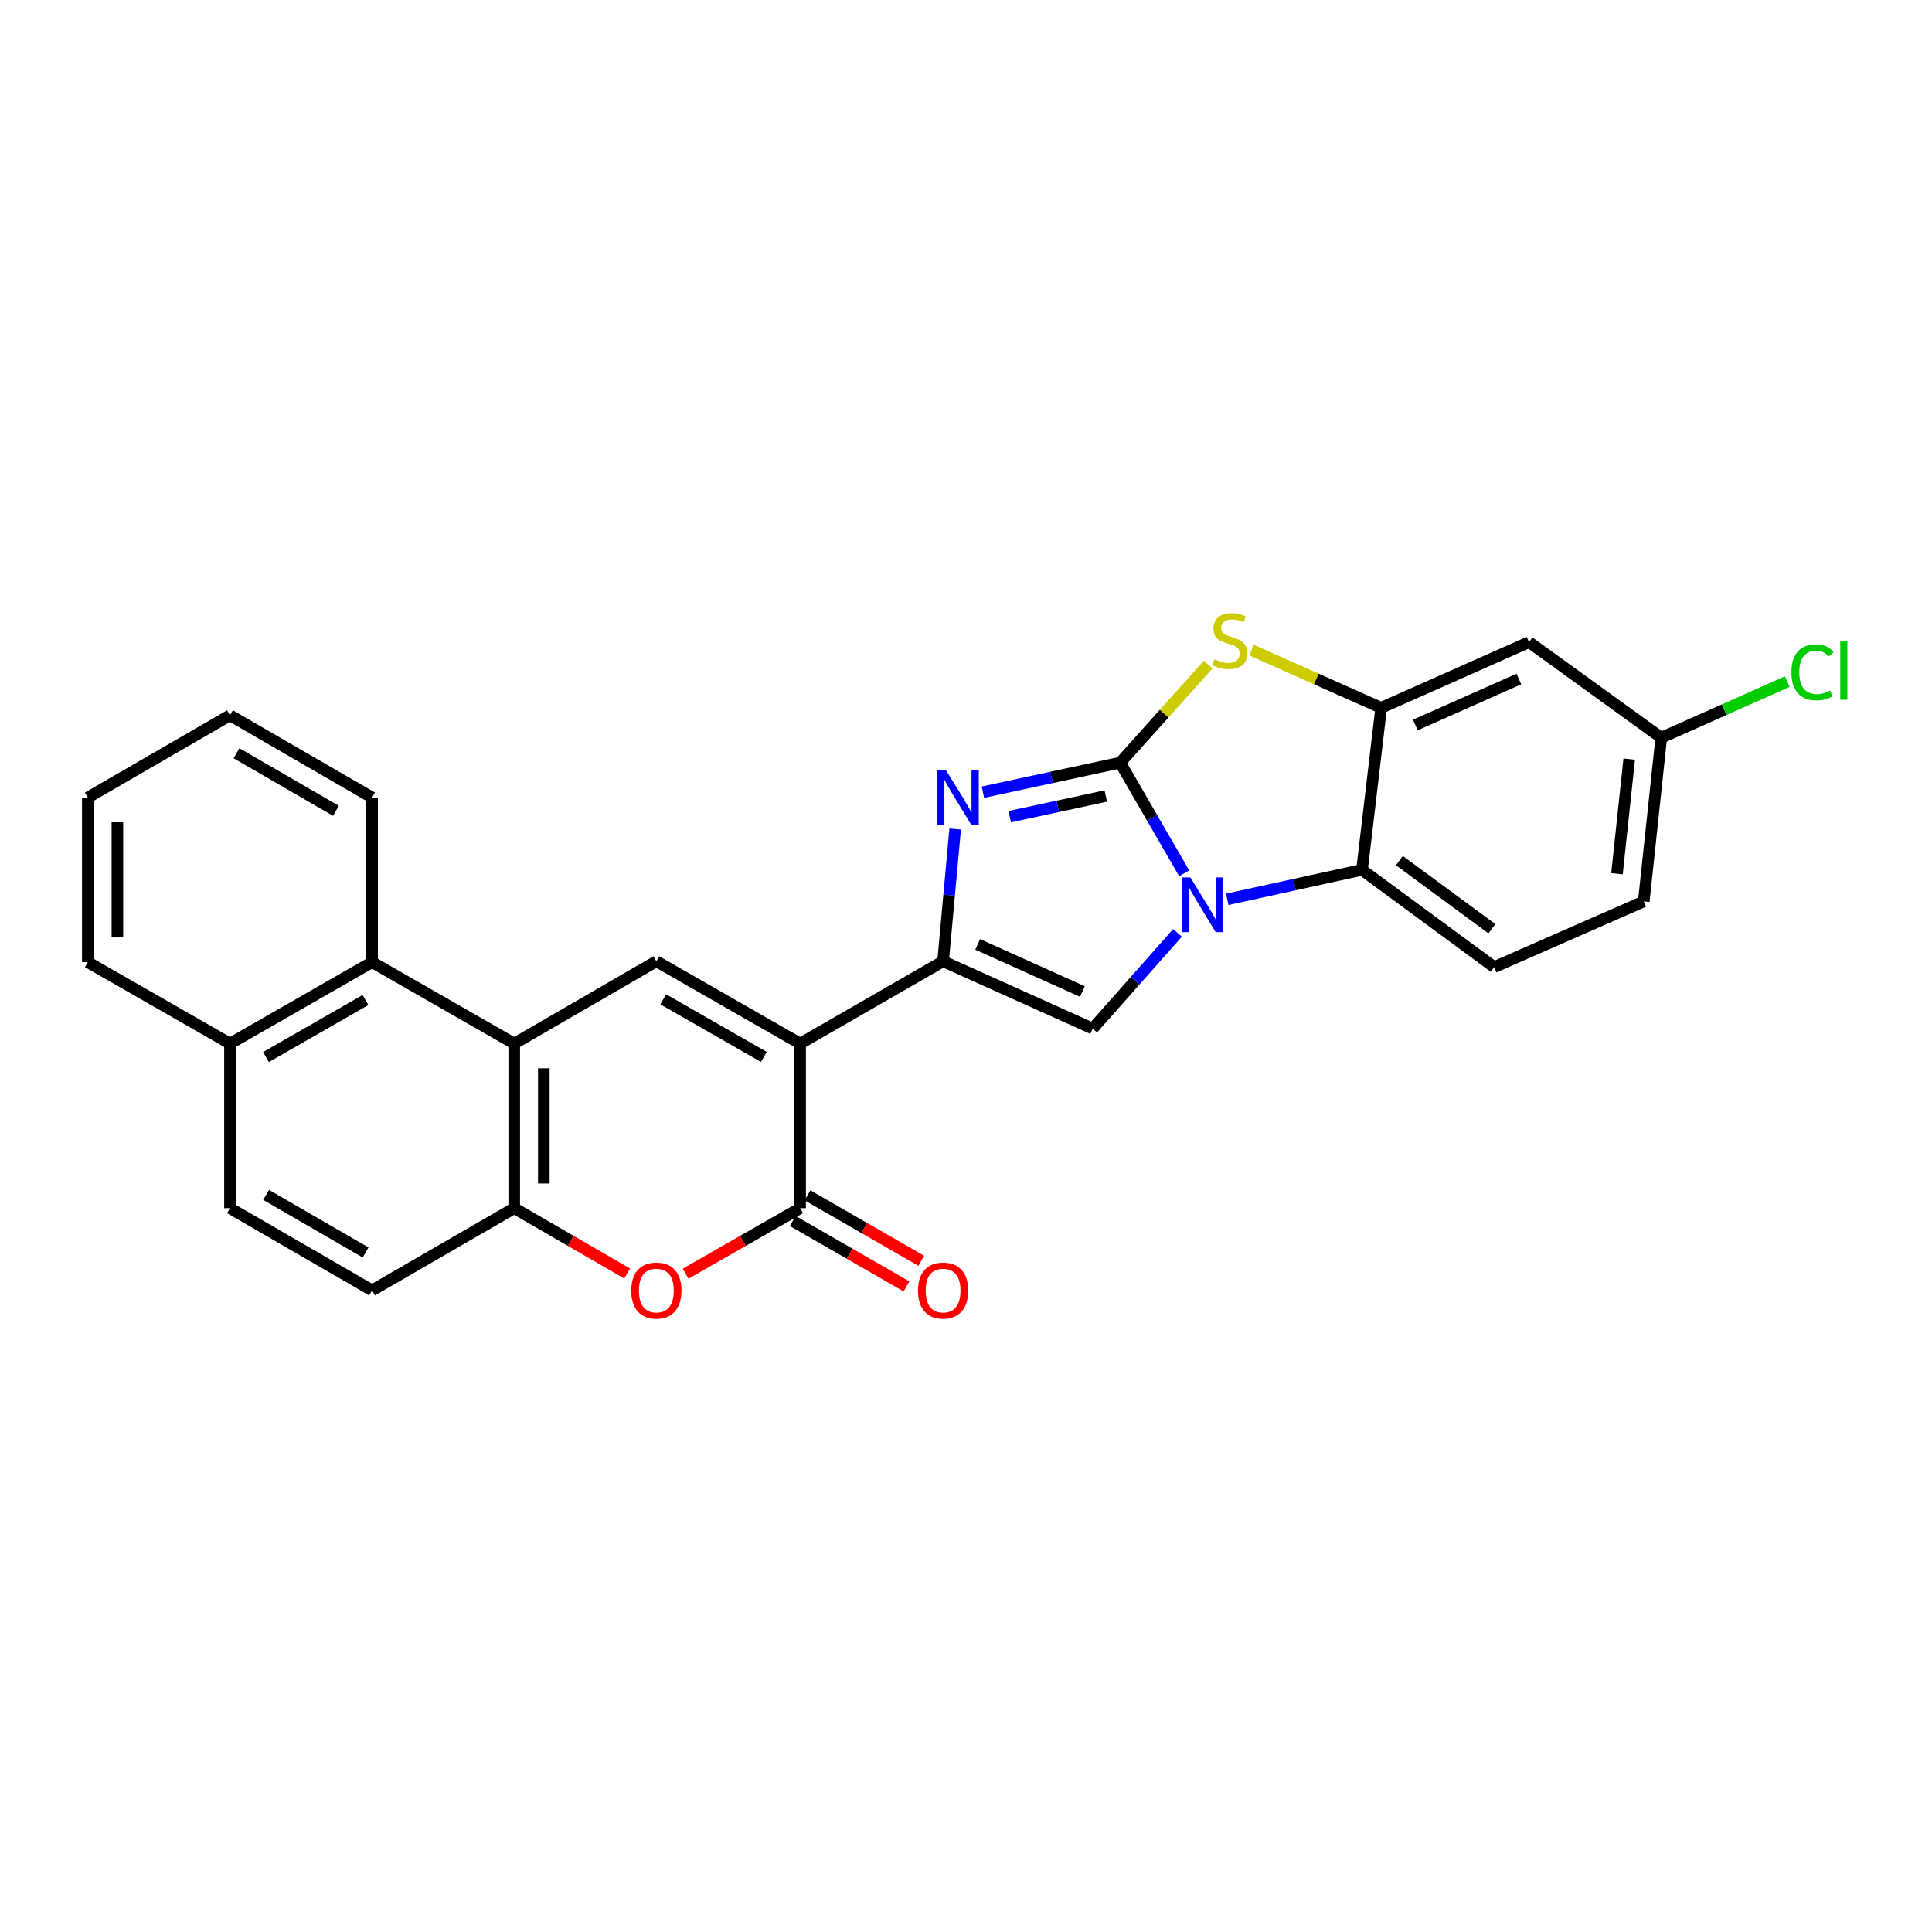 <?xml version='1.0' encoding='iso-8859-1'?>
<svg version='1.1' baseProfile='full'
              xmlns='http://www.w3.org/2000/svg'
                      xmlns:rdkit='http://www.rdkit.org/xml'
                      xmlns:xlink='http://www.w3.org/1999/xlink'
                  xml:space='preserve'
width='1000px' height='1000px' viewBox='0 0 1000 1000'>
<!-- END OF HEADER -->
<rect style='opacity:1.0;fill:#FFFFFF;stroke:none' width='1000' height='1000' x='0' y='0'> </rect>
<path class='bond-0' d='M 579.784,394.747 L 596.357,423.386' style='fill:none;fill-rule:evenodd;stroke:#000000;stroke-width:6px;stroke-linecap:butt;stroke-linejoin:miter;stroke-opacity:1' />
<path class='bond-0' d='M 596.357,423.386 L 612.93,452.024' style='fill:none;fill-rule:evenodd;stroke:#0000FF;stroke-width:6px;stroke-linecap:butt;stroke-linejoin:miter;stroke-opacity:1' />
<path class='bond-3' d='M 579.784,394.747 L 544.274,402.391' style='fill:none;fill-rule:evenodd;stroke:#000000;stroke-width:6px;stroke-linecap:butt;stroke-linejoin:miter;stroke-opacity:1' />
<path class='bond-3' d='M 544.274,402.391 L 508.763,410.034' style='fill:none;fill-rule:evenodd;stroke:#0000FF;stroke-width:6px;stroke-linecap:butt;stroke-linejoin:miter;stroke-opacity:1' />
<path class='bond-3' d='M 572.353,412.01 L 547.496,417.361' style='fill:none;fill-rule:evenodd;stroke:#000000;stroke-width:6px;stroke-linecap:butt;stroke-linejoin:miter;stroke-opacity:1' />
<path class='bond-3' d='M 547.496,417.361 L 522.639,422.711' style='fill:none;fill-rule:evenodd;stroke:#0000FF;stroke-width:6px;stroke-linecap:butt;stroke-linejoin:miter;stroke-opacity:1' />
<path class='bond-6' d='M 579.784,394.747 L 602.57,369.366' style='fill:none;fill-rule:evenodd;stroke:#000000;stroke-width:6px;stroke-linecap:butt;stroke-linejoin:miter;stroke-opacity:1' />
<path class='bond-6' d='M 602.57,369.366 L 625.357,343.985' style='fill:none;fill-rule:evenodd;stroke:#CCCC00;stroke-width:6px;stroke-linecap:butt;stroke-linejoin:miter;stroke-opacity:1' />
<path class='bond-4' d='M 609.474,482.851 L 587.53,507.627' style='fill:none;fill-rule:evenodd;stroke:#0000FF;stroke-width:6px;stroke-linecap:butt;stroke-linejoin:miter;stroke-opacity:1' />
<path class='bond-4' d='M 587.53,507.627 L 565.586,532.402' style='fill:none;fill-rule:evenodd;stroke:#000000;stroke-width:6px;stroke-linecap:butt;stroke-linejoin:miter;stroke-opacity:1' />
<path class='bond-10' d='M 635.209,465.496 L 670.093,457.864' style='fill:none;fill-rule:evenodd;stroke:#0000FF;stroke-width:6px;stroke-linecap:butt;stroke-linejoin:miter;stroke-opacity:1' />
<path class='bond-10' d='M 670.093,457.864 L 704.976,450.231' style='fill:none;fill-rule:evenodd;stroke:#000000;stroke-width:6px;stroke-linecap:butt;stroke-linejoin:miter;stroke-opacity:1' />
<path class='bond-1' d='M 414.14,540.161 L 488.145,497.548' style='fill:none;fill-rule:evenodd;stroke:#000000;stroke-width:6px;stroke-linecap:butt;stroke-linejoin:miter;stroke-opacity:1' />
<path class='bond-5' d='M 414.14,540.161 L 414.14,625.344' style='fill:none;fill-rule:evenodd;stroke:#000000;stroke-width:6px;stroke-linecap:butt;stroke-linejoin:miter;stroke-opacity:1' />
<path class='bond-7' d='M 414.14,540.161 L 339.728,497.548' style='fill:none;fill-rule:evenodd;stroke:#000000;stroke-width:6px;stroke-linecap:butt;stroke-linejoin:miter;stroke-opacity:1' />
<path class='bond-7' d='M 395.369,547.057 L 343.28,517.229' style='fill:none;fill-rule:evenodd;stroke:#000000;stroke-width:6px;stroke-linecap:butt;stroke-linejoin:miter;stroke-opacity:1' />
<path class='bond-2' d='M 488.145,497.548 L 491.268,463.322' style='fill:none;fill-rule:evenodd;stroke:#000000;stroke-width:6px;stroke-linecap:butt;stroke-linejoin:miter;stroke-opacity:1' />
<path class='bond-2' d='M 491.268,463.322 L 494.391,429.095' style='fill:none;fill-rule:evenodd;stroke:#0000FF;stroke-width:6px;stroke-linecap:butt;stroke-linejoin:miter;stroke-opacity:1' />
<path class='bond-28' d='M 488.145,497.548 L 565.586,532.402' style='fill:none;fill-rule:evenodd;stroke:#000000;stroke-width:6px;stroke-linecap:butt;stroke-linejoin:miter;stroke-opacity:1' />
<path class='bond-28' d='M 506.045,488.813 L 560.254,513.21' style='fill:none;fill-rule:evenodd;stroke:#000000;stroke-width:6px;stroke-linecap:butt;stroke-linejoin:miter;stroke-opacity:1' />
<path class='bond-11' d='M 414.14,625.344 L 384.506,642.297' style='fill:none;fill-rule:evenodd;stroke:#000000;stroke-width:6px;stroke-linecap:butt;stroke-linejoin:miter;stroke-opacity:1' />
<path class='bond-11' d='M 384.506,642.297 L 354.871,659.251' style='fill:none;fill-rule:evenodd;stroke:#FF0000;stroke-width:6px;stroke-linecap:butt;stroke-linejoin:miter;stroke-opacity:1' />
<path class='bond-16' d='M 410.323,631.981 L 439.757,648.913' style='fill:none;fill-rule:evenodd;stroke:#000000;stroke-width:6px;stroke-linecap:butt;stroke-linejoin:miter;stroke-opacity:1' />
<path class='bond-16' d='M 439.757,648.913 L 469.192,665.845' style='fill:none;fill-rule:evenodd;stroke:#FF0000;stroke-width:6px;stroke-linecap:butt;stroke-linejoin:miter;stroke-opacity:1' />
<path class='bond-16' d='M 417.958,618.707 L 447.393,635.639' style='fill:none;fill-rule:evenodd;stroke:#000000;stroke-width:6px;stroke-linecap:butt;stroke-linejoin:miter;stroke-opacity:1' />
<path class='bond-16' d='M 447.393,635.639 L 476.828,652.571' style='fill:none;fill-rule:evenodd;stroke:#FF0000;stroke-width:6px;stroke-linecap:butt;stroke-linejoin:miter;stroke-opacity:1' />
<path class='bond-8' d='M 647.785,336.5 L 681.332,351.434' style='fill:none;fill-rule:evenodd;stroke:#CCCC00;stroke-width:6px;stroke-linecap:butt;stroke-linejoin:miter;stroke-opacity:1' />
<path class='bond-8' d='M 681.332,351.434 L 714.879,366.367' style='fill:none;fill-rule:evenodd;stroke:#000000;stroke-width:6px;stroke-linecap:butt;stroke-linejoin:miter;stroke-opacity:1' />
<path class='bond-9' d='M 339.728,497.548 L 266.166,540.161' style='fill:none;fill-rule:evenodd;stroke:#000000;stroke-width:6px;stroke-linecap:butt;stroke-linejoin:miter;stroke-opacity:1' />
<path class='bond-14' d='M 714.879,366.367 L 791.435,332.355' style='fill:none;fill-rule:evenodd;stroke:#000000;stroke-width:6px;stroke-linecap:butt;stroke-linejoin:miter;stroke-opacity:1' />
<path class='bond-14' d='M 732.579,375.259 L 786.169,351.451' style='fill:none;fill-rule:evenodd;stroke:#000000;stroke-width:6px;stroke-linecap:butt;stroke-linejoin:miter;stroke-opacity:1' />
<path class='bond-27' d='M 714.879,366.367 L 704.976,450.231' style='fill:none;fill-rule:evenodd;stroke:#000000;stroke-width:6px;stroke-linecap:butt;stroke-linejoin:miter;stroke-opacity:1' />
<path class='bond-12' d='M 266.166,540.161 L 266.166,625.344' style='fill:none;fill-rule:evenodd;stroke:#000000;stroke-width:6px;stroke-linecap:butt;stroke-linejoin:miter;stroke-opacity:1' />
<path class='bond-12' d='M 281.479,552.938 L 281.479,612.566' style='fill:none;fill-rule:evenodd;stroke:#000000;stroke-width:6px;stroke-linecap:butt;stroke-linejoin:miter;stroke-opacity:1' />
<path class='bond-13' d='M 266.166,540.161 L 192.595,497.991' style='fill:none;fill-rule:evenodd;stroke:#000000;stroke-width:6px;stroke-linecap:butt;stroke-linejoin:miter;stroke-opacity:1' />
<path class='bond-15' d='M 704.976,450.231 L 773.366,500.577' style='fill:none;fill-rule:evenodd;stroke:#000000;stroke-width:6px;stroke-linecap:butt;stroke-linejoin:miter;stroke-opacity:1' />
<path class='bond-15' d='M 724.313,445.451 L 772.186,480.693' style='fill:none;fill-rule:evenodd;stroke:#000000;stroke-width:6px;stroke-linecap:butt;stroke-linejoin:miter;stroke-opacity:1' />
<path class='bond-30' d='M 324.603,659.161 L 295.384,642.252' style='fill:none;fill-rule:evenodd;stroke:#FF0000;stroke-width:6px;stroke-linecap:butt;stroke-linejoin:miter;stroke-opacity:1' />
<path class='bond-30' d='M 295.384,642.252 L 266.166,625.344' style='fill:none;fill-rule:evenodd;stroke:#000000;stroke-width:6px;stroke-linecap:butt;stroke-linejoin:miter;stroke-opacity:1' />
<path class='bond-17' d='M 266.166,625.344 L 192.595,667.914' style='fill:none;fill-rule:evenodd;stroke:#000000;stroke-width:6px;stroke-linecap:butt;stroke-linejoin:miter;stroke-opacity:1' />
<path class='bond-18' d='M 192.595,497.991 L 119.033,540.161' style='fill:none;fill-rule:evenodd;stroke:#000000;stroke-width:6px;stroke-linecap:butt;stroke-linejoin:miter;stroke-opacity:1' />
<path class='bond-18' d='M 189.177,517.601 L 137.683,547.12' style='fill:none;fill-rule:evenodd;stroke:#000000;stroke-width:6px;stroke-linecap:butt;stroke-linejoin:miter;stroke-opacity:1' />
<path class='bond-23' d='M 192.595,497.991 L 192.595,412.808' style='fill:none;fill-rule:evenodd;stroke:#000000;stroke-width:6px;stroke-linecap:butt;stroke-linejoin:miter;stroke-opacity:1' />
<path class='bond-20' d='M 791.435,332.355 L 859.859,381.833' style='fill:none;fill-rule:evenodd;stroke:#000000;stroke-width:6px;stroke-linecap:butt;stroke-linejoin:miter;stroke-opacity:1' />
<path class='bond-21' d='M 773.366,500.577 L 850.816,466.582' style='fill:none;fill-rule:evenodd;stroke:#000000;stroke-width:6px;stroke-linecap:butt;stroke-linejoin:miter;stroke-opacity:1' />
<path class='bond-31' d='M 192.595,667.914 L 119.033,625.344' style='fill:none;fill-rule:evenodd;stroke:#000000;stroke-width:6px;stroke-linecap:butt;stroke-linejoin:miter;stroke-opacity:1' />
<path class='bond-31' d='M 189.231,648.275 L 137.738,618.476' style='fill:none;fill-rule:evenodd;stroke:#000000;stroke-width:6px;stroke-linecap:butt;stroke-linejoin:miter;stroke-opacity:1' />
<path class='bond-19' d='M 119.033,540.161 L 119.033,625.344' style='fill:none;fill-rule:evenodd;stroke:#000000;stroke-width:6px;stroke-linecap:butt;stroke-linejoin:miter;stroke-opacity:1' />
<path class='bond-24' d='M 119.033,540.161 L 45.455,497.991' style='fill:none;fill-rule:evenodd;stroke:#000000;stroke-width:6px;stroke-linecap:butt;stroke-linejoin:miter;stroke-opacity:1' />
<path class='bond-22' d='M 859.859,381.833 L 892.474,367.317' style='fill:none;fill-rule:evenodd;stroke:#000000;stroke-width:6px;stroke-linecap:butt;stroke-linejoin:miter;stroke-opacity:1' />
<path class='bond-22' d='M 892.474,367.317 L 925.088,352.801' style='fill:none;fill-rule:evenodd;stroke:#00CC00;stroke-width:6px;stroke-linecap:butt;stroke-linejoin:miter;stroke-opacity:1' />
<path class='bond-29' d='M 859.859,381.833 L 850.816,466.582' style='fill:none;fill-rule:evenodd;stroke:#000000;stroke-width:6px;stroke-linecap:butt;stroke-linejoin:miter;stroke-opacity:1' />
<path class='bond-29' d='M 843.276,392.921 L 836.946,452.245' style='fill:none;fill-rule:evenodd;stroke:#000000;stroke-width:6px;stroke-linecap:butt;stroke-linejoin:miter;stroke-opacity:1' />
<path class='bond-25' d='M 192.595,412.808 L 119.033,370.229' style='fill:none;fill-rule:evenodd;stroke:#000000;stroke-width:6px;stroke-linecap:butt;stroke-linejoin:miter;stroke-opacity:1' />
<path class='bond-25' d='M 173.89,419.674 L 122.397,389.869' style='fill:none;fill-rule:evenodd;stroke:#000000;stroke-width:6px;stroke-linecap:butt;stroke-linejoin:miter;stroke-opacity:1' />
<path class='bond-32' d='M 45.455,497.991 L 45.455,412.808' style='fill:none;fill-rule:evenodd;stroke:#000000;stroke-width:6px;stroke-linecap:butt;stroke-linejoin:miter;stroke-opacity:1' />
<path class='bond-32' d='M 60.767,485.213 L 60.767,425.585' style='fill:none;fill-rule:evenodd;stroke:#000000;stroke-width:6px;stroke-linecap:butt;stroke-linejoin:miter;stroke-opacity:1' />
<path class='bond-26' d='M 119.033,370.229 L 45.455,412.808' style='fill:none;fill-rule:evenodd;stroke:#000000;stroke-width:6px;stroke-linecap:butt;stroke-linejoin:miter;stroke-opacity:1' />
<path  class='atom-1' d='M 616.094 454.149
L 625.374 469.149
Q 626.294 470.629, 627.774 473.309
Q 629.254 475.989, 629.334 476.149
L 629.334 454.149
L 633.094 454.149
L 633.094 482.469
L 629.214 482.469
L 619.254 466.069
Q 618.094 464.149, 616.854 461.949
Q 615.654 459.749, 615.294 459.069
L 615.294 482.469
L 611.614 482.469
L 611.614 454.149
L 616.094 454.149
' fill='#0000FF'/>
<path  class='atom-4' d='M 489.618 398.648
L 498.898 413.648
Q 499.818 415.128, 501.298 417.808
Q 502.778 420.488, 502.858 420.648
L 502.858 398.648
L 506.618 398.648
L 506.618 426.968
L 502.738 426.968
L 492.778 410.568
Q 491.618 408.648, 490.378 406.448
Q 489.178 404.248, 488.818 403.568
L 488.818 426.968
L 485.138 426.968
L 485.138 398.648
L 489.618 398.648
' fill='#0000FF'/>
<path  class='atom-7' d='M 628.561 341.225
Q 628.881 341.345, 630.201 341.905
Q 631.521 342.465, 632.961 342.825
Q 634.441 343.145, 635.881 343.145
Q 638.561 343.145, 640.121 341.865
Q 641.681 340.545, 641.681 338.265
Q 641.681 336.705, 640.881 335.745
Q 640.121 334.785, 638.921 334.265
Q 637.721 333.745, 635.721 333.145
Q 633.201 332.385, 631.681 331.665
Q 630.201 330.945, 629.121 329.425
Q 628.081 327.905, 628.081 325.345
Q 628.081 321.785, 630.481 319.585
Q 632.921 317.385, 637.721 317.385
Q 641.001 317.385, 644.721 318.945
L 643.801 322.025
Q 640.401 320.625, 637.841 320.625
Q 635.081 320.625, 633.561 321.785
Q 632.041 322.905, 632.081 324.865
Q 632.081 326.385, 632.841 327.305
Q 633.641 328.225, 634.761 328.745
Q 635.921 329.265, 637.841 329.865
Q 640.401 330.665, 641.921 331.465
Q 643.441 332.265, 644.521 333.905
Q 645.641 335.505, 645.641 338.265
Q 645.641 342.185, 643.001 344.305
Q 640.401 346.385, 636.041 346.385
Q 633.521 346.385, 631.601 345.825
Q 629.721 345.305, 627.481 344.385
L 628.561 341.225
' fill='#CCCC00'/>
<path  class='atom-12' d='M 326.728 667.994
Q 326.728 661.194, 330.088 657.394
Q 333.448 653.594, 339.728 653.594
Q 346.008 653.594, 349.368 657.394
Q 352.728 661.194, 352.728 667.994
Q 352.728 674.874, 349.328 678.794
Q 345.928 682.674, 339.728 682.674
Q 333.488 682.674, 330.088 678.794
Q 326.728 674.914, 326.728 667.994
M 339.728 679.474
Q 344.048 679.474, 346.368 676.594
Q 348.728 673.674, 348.728 667.994
Q 348.728 662.434, 346.368 659.634
Q 344.048 656.794, 339.728 656.794
Q 335.408 656.794, 333.048 659.594
Q 330.728 662.394, 330.728 667.994
Q 330.728 673.714, 333.048 676.594
Q 335.408 679.474, 339.728 679.474
' fill='#FF0000'/>
<path  class='atom-17' d='M 475.145 667.994
Q 475.145 661.194, 478.505 657.394
Q 481.865 653.594, 488.145 653.594
Q 494.425 653.594, 497.785 657.394
Q 501.145 661.194, 501.145 667.994
Q 501.145 674.874, 497.745 678.794
Q 494.345 682.674, 488.145 682.674
Q 481.905 682.674, 478.505 678.794
Q 475.145 674.914, 475.145 667.994
M 488.145 679.474
Q 492.465 679.474, 494.785 676.594
Q 497.145 673.674, 497.145 667.994
Q 497.145 662.434, 494.785 659.634
Q 492.465 656.794, 488.145 656.794
Q 483.825 656.794, 481.465 659.594
Q 479.145 662.394, 479.145 667.994
Q 479.145 673.714, 481.465 676.594
Q 483.825 679.474, 488.145 679.474
' fill='#FF0000'/>
<path  class='atom-23' d='M 927.231 347.968
Q 927.231 340.928, 930.511 337.248
Q 933.831 333.528, 940.111 333.528
Q 945.951 333.528, 949.071 337.648
L 946.431 339.808
Q 944.151 336.808, 940.111 336.808
Q 935.831 336.808, 933.551 339.688
Q 931.311 342.528, 931.311 347.968
Q 931.311 353.568, 933.631 356.448
Q 935.991 359.328, 940.551 359.328
Q 943.671 359.328, 947.311 357.448
L 948.431 360.448
Q 946.951 361.408, 944.711 361.968
Q 942.471 362.528, 939.991 362.528
Q 933.831 362.528, 930.511 358.768
Q 927.231 355.008, 927.231 347.968
' fill='#00CC00'/>
<path  class='atom-23' d='M 952.511 331.808
L 956.191 331.808
L 956.191 362.168
L 952.511 362.168
L 952.511 331.808
' fill='#00CC00'/>
</svg>
